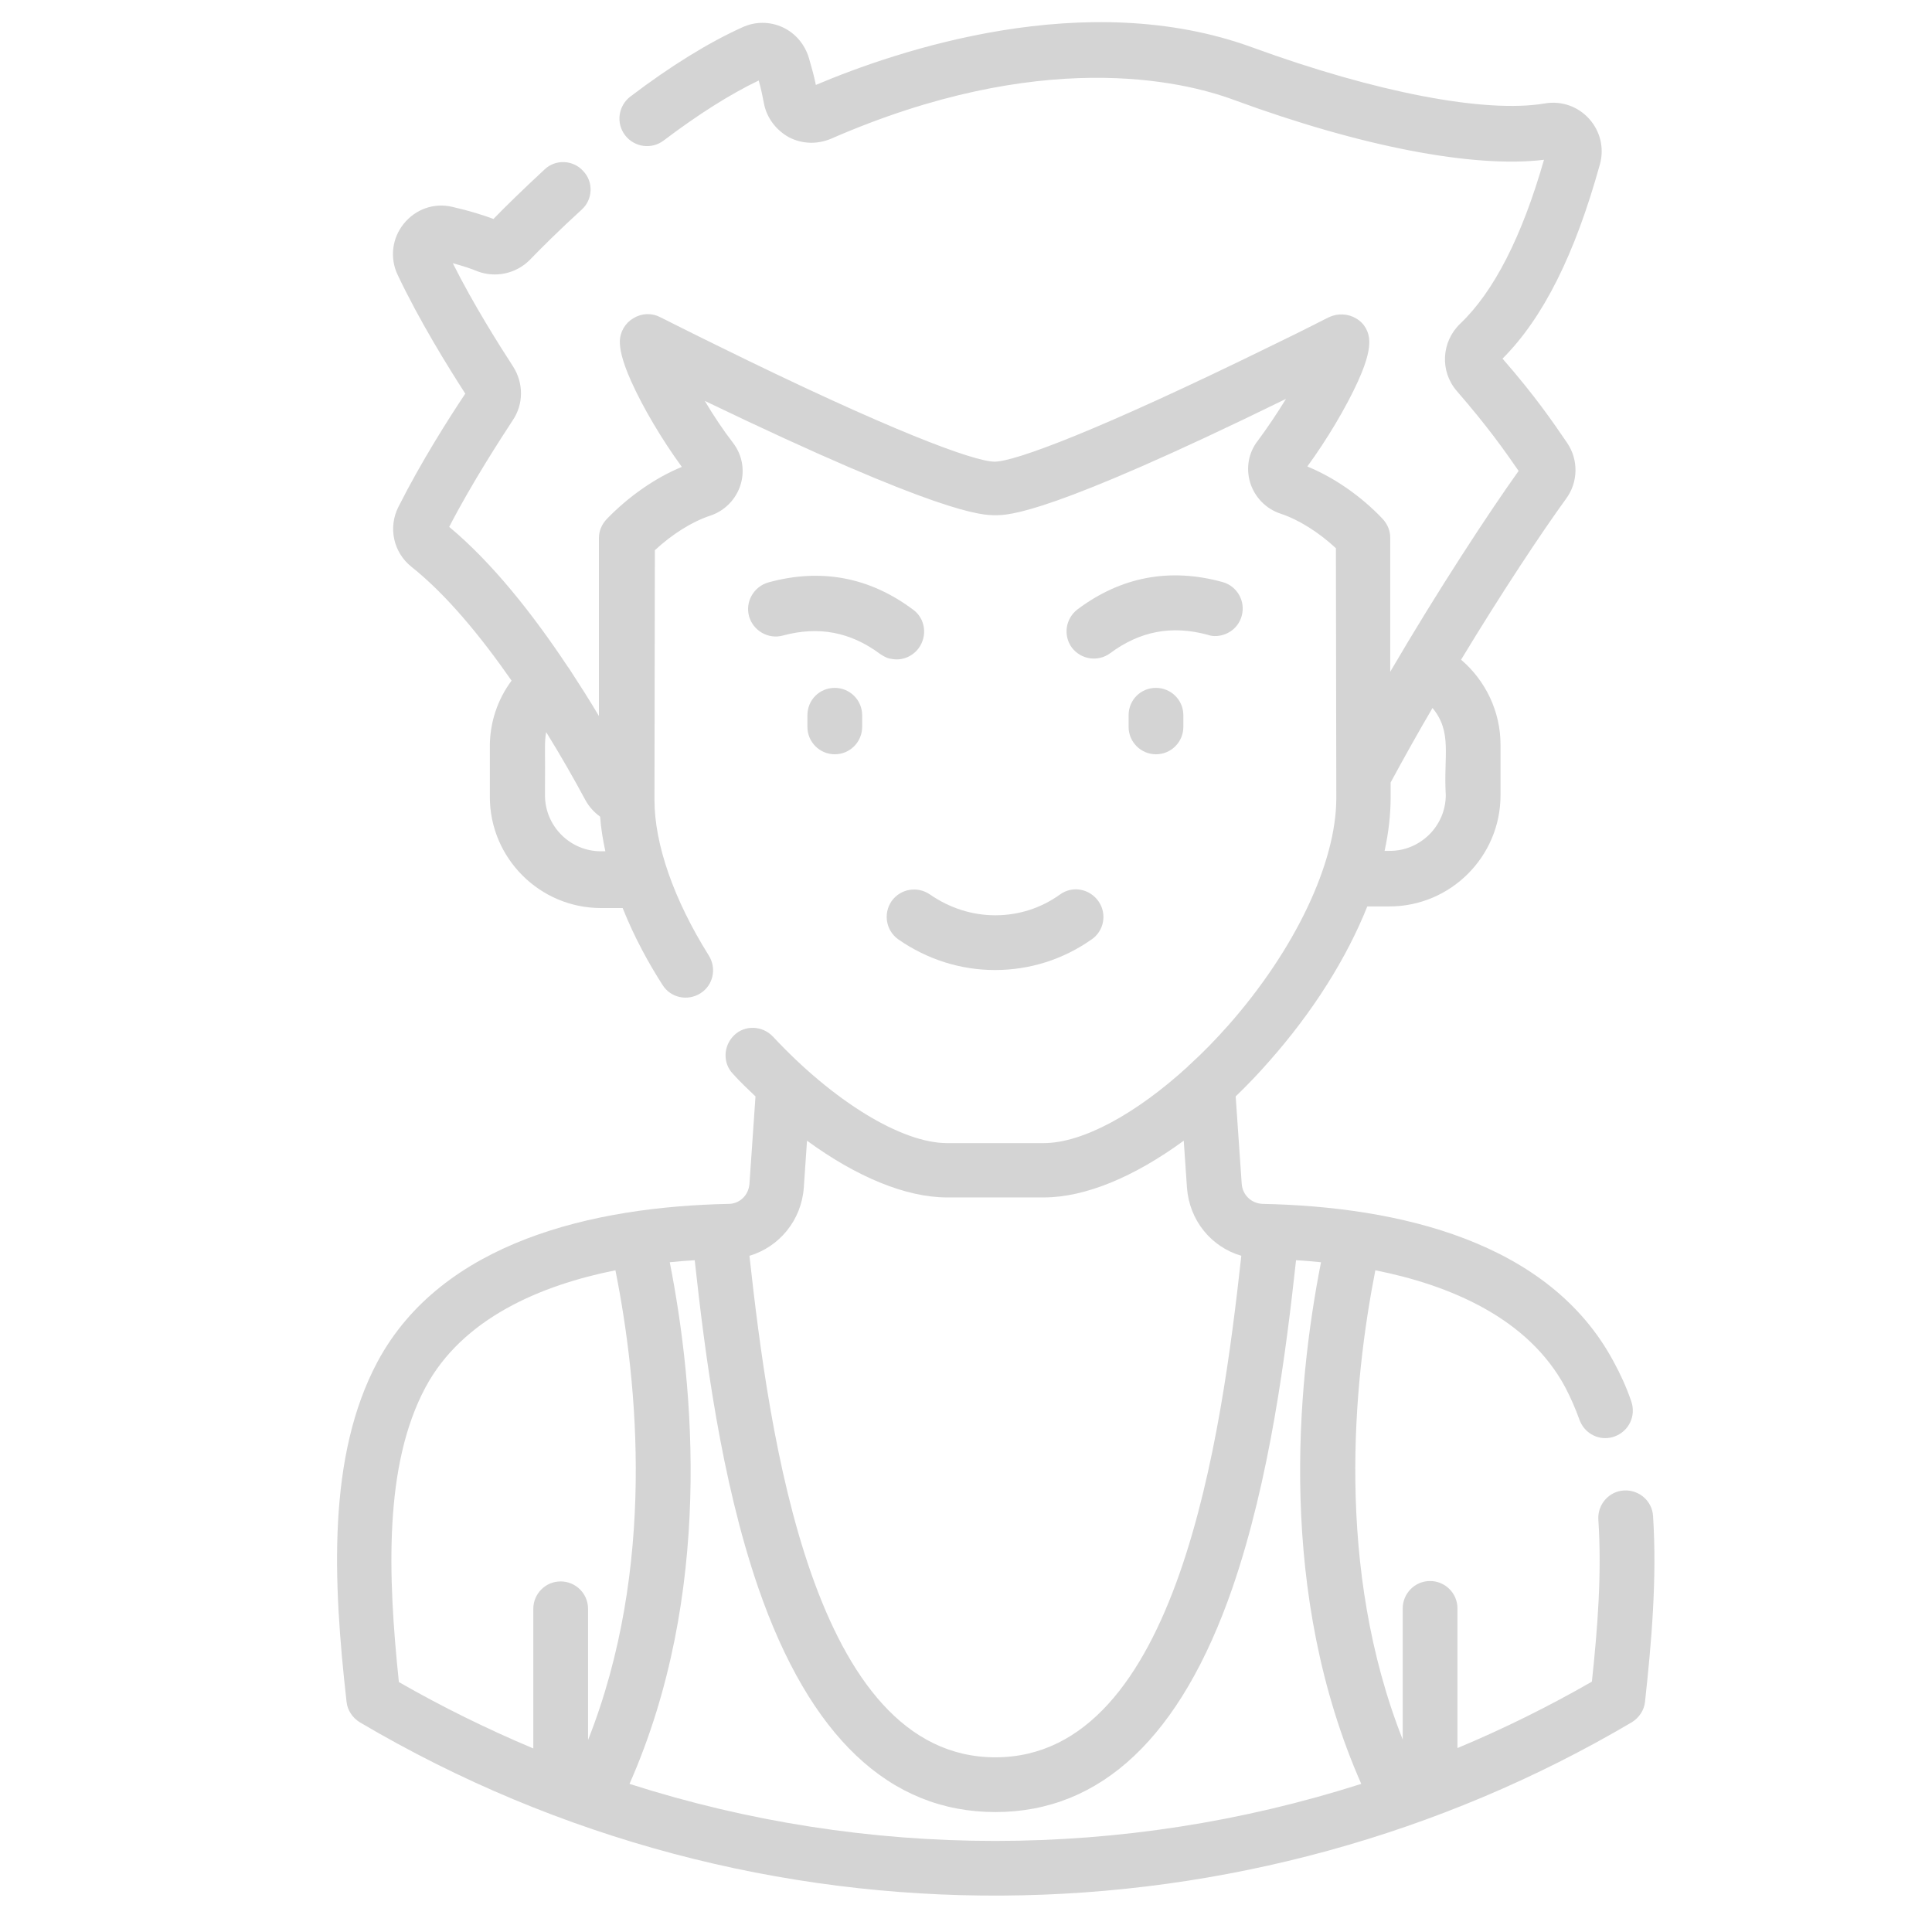 <?xml version="1.0" encoding="utf-8"?>
<!-- Generator: Adobe Illustrator 21.1.0, SVG Export Plug-In . SVG Version: 6.00 Build 0)  -->
<svg version="1.1" id="Capa_1" xmlns="http://www.w3.org/2000/svg" xmlns:xlink="http://www.w3.org/1999/xlink" x="0px" y="0px"
	 viewBox="0 0 480 480" style="enable-background:new 0 0 480 480;" xml:space="preserve">
<style type="text/css">
	.st0{fill:#D4D4D4;}
</style>
<path class="st0" d="M410.7,376.7c-0.2-3.8-3.5-6.6-7.2-6.4c-3.8,0.2-6.6,3.5-6.4,7.2c0.9,13.4-0.2,27.2-1.6,40.3
	c-10.8,6.2-21.9,11.7-33.4,16.5v-34.7c0-3.8-3.1-6.8-6.8-6.8c-3.8,0-6.8,3.1-6.8,6.8v32.6c-16.8-42.6-12.3-88.6-6.8-116.6
	c18.6,3.7,38,11.9,47.2,29.1c1.3,2.5,2.5,5.2,3.5,8c1,2.8,3.6,4.6,6.4,4.6c0.7,0,1.5-0.1,2.3-0.4c3.6-1.3,5.4-5.1,4.2-8.7
	c-1.2-3.5-2.7-6.8-4.4-9.9c-16-29.9-53.4-38.5-87.2-39.2c-2.8-0.1-5-2.2-5.2-5l-1.5-21.7c2.8-2.7,5.6-5.6,8.3-8.7
	c10.9-12.3,19.3-25.7,24.4-38.5h5.5c15.2,0,27.6-12.4,27.6-27.6v-12.6c0-8.2-3.7-15.9-9.8-21.1c10.1-16.7,20.2-31.9,26.1-40
	c3-4.1,3.1-9.6,0.3-13.8c-3.7-5.4-7.9-11.6-16.1-21c10.1-10.1,18-25.9,24.2-48.3c1.1-4,0.1-8.2-2.7-11.3c-2.8-3.1-6.9-4.5-11-3.8
	c-14.7,2.5-41.9-2.7-72.6-13.9c-41.5-15.2-88.4,0.8-108.5,9.3c-0.4-2-1-4.2-1.7-6.6c-1-3.4-3.3-6.2-6.5-7.7c-3.2-1.5-6.9-1.5-10.1,0
	c-8.4,3.8-17.8,9.6-27.8,17.2c-3,2.3-3.6,6.6-1.3,9.6c2.3,3,6.6,3.6,9.6,1.3c8.6-6.5,16.5-11.5,23.6-14.9c0.6,2.1,1,4.1,1.3,5.7
	c0.7,3.6,3,6.6,6.2,8.4c3.3,1.7,7,1.8,10.4,0.4c52.2-22.8,87.4-14.4,100.1-9.7c31.8,11.7,59.7,17,77.1,14.9
	c-5.5,19.2-12.5,32.8-20.8,40.7c-4.7,4.5-5.1,11.8-0.9,16.7c7.8,9,11.8,14.7,15.4,19.9c-7.3,10.2-20.1,29.7-31.9,49.9l0-33.3
	c0-1.8-0.7-3.4-1.9-4.7c-5.4-5.7-12.1-10.3-18.7-13c4.9-6.7,9.7-14.8,12.6-21.2c2.5-5.5,2.8-8.2,2.8-9.8c0-2.4-1.2-4.6-3.3-5.8
	c-2-1.2-4.6-1.3-6.7-0.3c-0.1,0-5.6,2.9-13.9,6.9c-43.4,21.3-64.2,29-69.2,29c-5,0-25.8-7.6-69.2-29c-8.2-4-13.8-6.9-13.9-6.9
	c-2.1-1.1-4.6-1-6.7,0.3c-2,1.2-3.3,3.4-3.3,5.8c0,1.5,0.3,4.2,2.8,9.8c2.9,6.5,7.7,14.6,12.6,21.3c-6.6,2.7-13.3,7.4-18.7,13
	c-1.2,1.3-1.9,2.9-1.9,4.7l0,44.2c-2.3-3.9-4.8-7.8-7.4-11.8c-0.1-0.1-0.2-0.3-0.3-0.4c-8.7-13.1-18.8-25.9-29.5-34.8
	c5.8-11.2,13-22.2,15.8-26.5c2.7-4,2.7-9.2,0.1-13.3c-3.5-5.4-9.9-15.5-15-25.7c2.6,0.7,4.7,1.4,6.1,2c4.5,1.7,9.6,0.6,13-2.8
	c2.7-2.8,7.2-7.3,12.9-12.5c2.8-2.5,3-6.9,0.4-9.6c-2.5-2.8-6.9-3-9.6-0.4c-5.4,5-9.8,9.3-12.7,12.3c-2.4-0.9-5.8-2-10.2-3
	c-4.6-1.1-9.2,0.6-12.1,4.2c-2.9,3.6-3.5,8.5-1.5,12.7c5.4,11.4,12.6,23,16.8,29.5c-4,6-10.9,16.8-16.6,28.1
	c-2.6,5.1-1.3,11.3,3.2,14.9c8.8,7,17.3,17.4,24.9,28.3c-3.5,4.7-5.4,10.4-5.4,16.3v12.6c0,15.2,12.4,27.6,27.6,27.6h5.4
	c2.9,7.3,6.5,13.8,9.9,19.1c2,3.2,6.2,4.1,9.4,2.1c3.2-2,4.1-6.2,2.1-9.4c-8.7-13.9-13.5-27.6-13.5-38.7v0c0,0,0,0,0,0l0.1-62
	c4.2-3.9,9.2-7.1,13.8-8.6c3.6-1.2,6.4-4.1,7.5-7.7c1.1-3.6,0.4-7.4-1.9-10.4c-2.4-3.1-4.8-6.7-7-10.4C234.1,128,244,128,247.3,128
	c3.3,0,13.2,0,72.2-28.9c-2.2,3.6-4.7,7.3-7,10.4c-2.3,2.9-3,6.8-1.9,10.4c1.1,3.6,3.9,6.5,7.5,7.7c4.6,1.5,9.6,4.7,13.8,8.6
	l0.1,62.1c0,16.1-10.3,37.7-26.8,56.4c-3.1,3.5-6.3,6.8-9.6,9.8c-0.1,0.1-0.3,0.2-0.4,0.4c-13,11.9-26.3,19.1-35.9,19.1h-24
	c-11.3,0-28.3-10.4-43.3-26.5c-2.6-2.7-6.9-2.9-9.6-0.3c-2.7,2.6-2.9,6.9-0.3,9.6c1.8,2,3.7,3.8,5.6,5.6l-1.5,21.7
	c-0.2,2.8-2.4,5-5.2,5c-33.7,0.7-71.2,9.4-87.2,39.2c-12.5,23.4-11.1,54.4-7.7,84.5c0.2,2.1,1.5,4,3.3,5.1
	c99.4,58.7,220.9,56.1,316,0c1.8-1.1,3.1-3,3.3-5.1C410.3,408.1,411.7,392.3,410.7,376.7z M149.3,211.5c-7.7,0-13.9-6.3-13.9-13.9
	c0.1-12-0.2-13.1,0.3-15.7c3.6,5.8,6.9,11.6,9.7,16.8c0.9,1.7,2.2,3.1,3.7,4.2c0.2,2.9,0.7,5.8,1.3,8.6H149.3z M355.9,175.9
	c5,6,2.7,12,3.3,21.6c0,7.7-6.3,13.9-13.9,13.9H344c1-4.6,1.5-9.1,1.5-13.3l0-3.7C348.7,188.5,352.2,182.2,355.9,175.9z
	 M338.2,443.2c-59.2,18.9-122.8,18.9-181.8,0c20.8-47.1,16.1-98.6,10-129.6c2.1-0.2,4.2-0.4,6.2-0.5c2.5,22.9,6.5,54.4,15.8,81.4
	c12.8,37,32.6,55.7,58.9,55.7s46.1-18.7,58.9-55.7c9.3-27,13.3-58.5,15.8-81.4c2,0.1,4.1,0.3,6.2,0.5
	C322.1,344.6,317.4,396,338.2,443.2z M235.3,297.5h24c10.3,0,22.5-5.1,34.8-14.1l0.8,11.7c0.6,8.1,6,14.7,13.5,16.9
	c-4.9,44.5-15.7,124.6-61.1,124.6s-56.2-80.1-61.1-124.6c7.4-2.2,12.9-8.8,13.5-16.9l0.8-11.7C212.8,292.4,225.1,297.5,235.3,297.5z
	 M105.7,344.7c9.2-17.2,28.7-25.4,47.2-29.1c5.6,28,10.1,74-6.8,116.7v-32.6c0-3.8-3.1-6.8-6.8-6.8c-3.8,0-6.8,3.1-6.8,6.8v34.7
	c-11.4-4.8-22.6-10.3-33.4-16.5C96.3,391.1,95.4,364,105.7,344.7z"/>
<path class="st0" d="M200.6,177.7v2.9c0,3.8,3.1,6.8,6.8,6.8c3.8,0,6.8-3.1,6.8-6.8v-2.9c0-3.8-3.1-6.8-6.8-6.8
	C203.6,170.9,200.6,173.9,200.6,177.7z"/>
<path class="st0" d="M280.4,177.7v2.9c0,3.8,3.1,6.8,6.8,6.8c3.8,0,6.8-3.1,6.8-6.8v-2.9c0-3.8-3.1-6.8-6.8-6.8
	C283.4,170.9,280.4,173.9,280.4,177.7z"/>
<path class="st0" d="M303.2,157.9c2.5-0.5,4.6-2.3,5.3-4.9c1-3.6-1.1-7.4-4.8-8.4c-13.1-3.6-25.2-1.3-36,6.8c-3,2.3-3.6,6.5-1.4,9.5
	c2.3,3,6.5,3.6,9.5,1.4c7.4-5.5,15.3-7,24.2-4.6C301.1,158.1,302.2,158.1,303.2,157.9z"/>
<path class="st0" d="M226.9,151.5c-10.8-8.1-22.9-10.4-36-6.8c-3.6,1-5.8,4.8-4.8,8.4c1,3.6,4.8,5.8,8.4,4.8
	c8.9-2.4,16.8-0.9,24.2,4.6c0.9,0.6,1.8,1.1,2.8,1.2c2.5,0.5,5.1-0.5,6.7-2.6C230.5,158,229.9,153.7,226.9,151.5z"/>
<path class="st0" d="M247.3,227.4c-5.8,0-11.4-1.8-16.3-5.2c-3.1-2.1-7.3-1.4-9.5,1.7c-2.1,3.1-1.4,7.3,1.7,9.5
	c7.2,5,15.5,7.6,24,7.6c8.6,0,16.9-2.6,24-7.6c3.1-2.1,3.9-6.4,1.7-9.5s-6.4-3.9-9.5-1.7C258.7,225.6,253.1,227.4,247.3,227.4z"/>
</svg>
